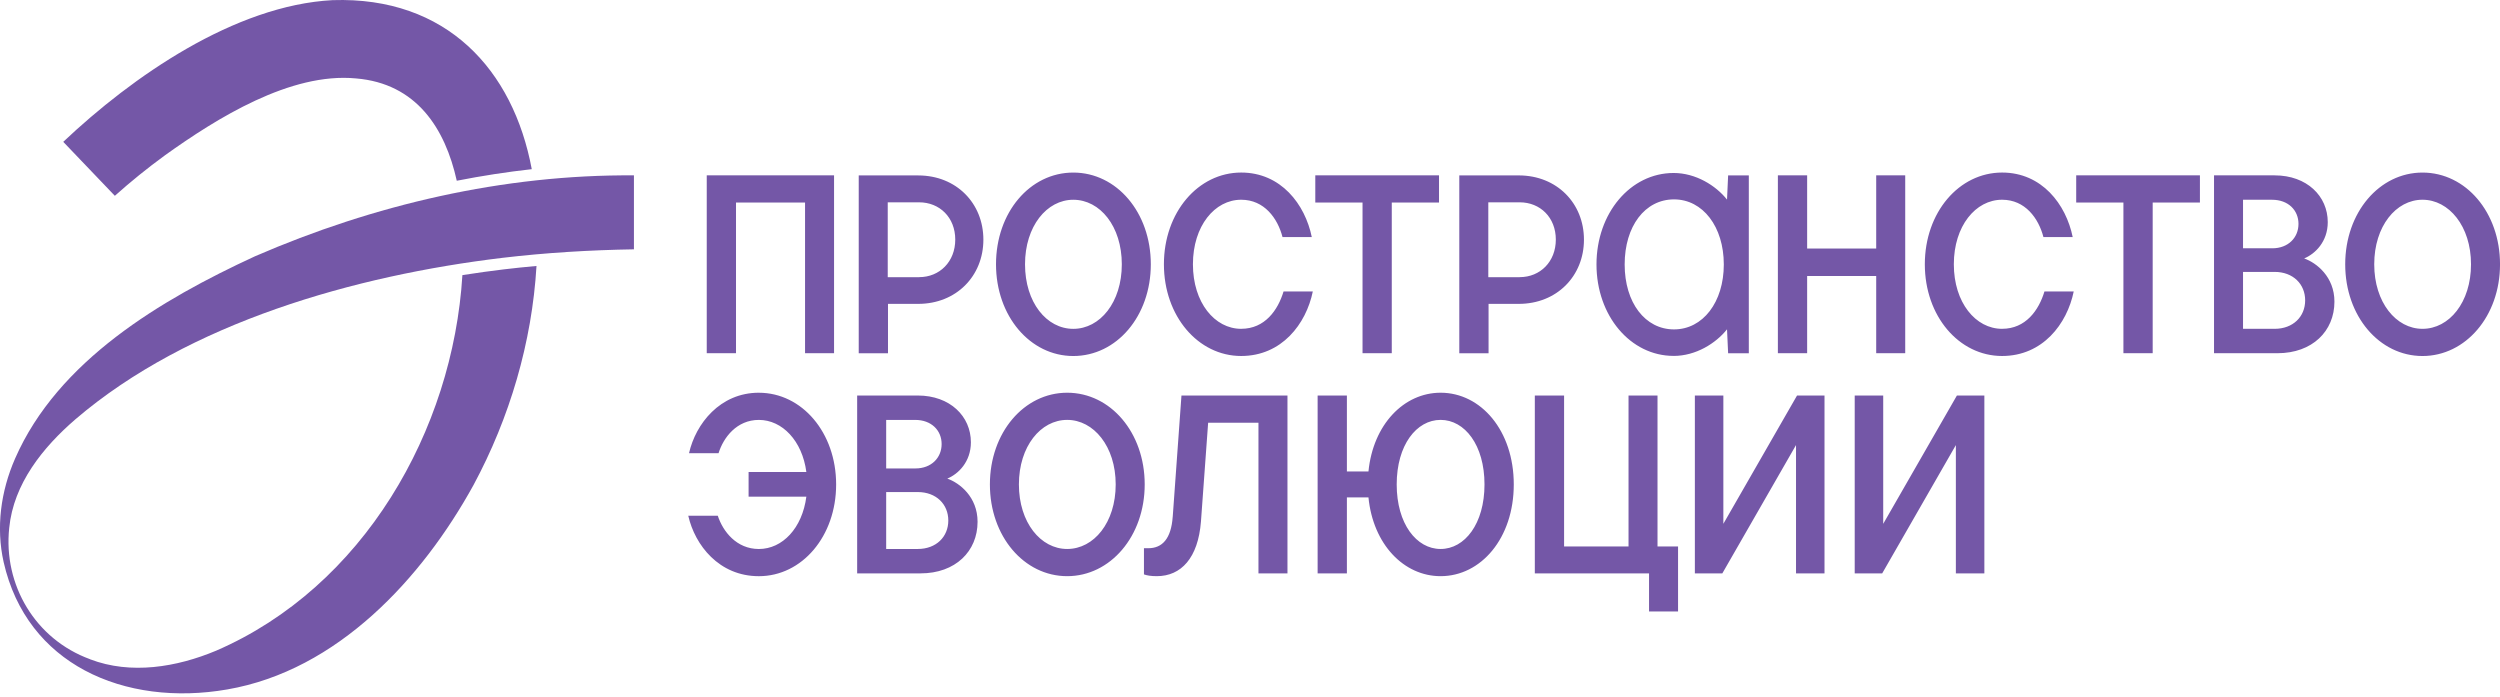 <?xml version="1.0" encoding="UTF-8"?> <svg xmlns="http://www.w3.org/2000/svg" width="330" height="92" viewBox="0 0 330 92" fill="none"><g clip-path="url(#clip0_4969_321)"><path d="M209.082 31.631C209.082 26.828 205.508 23.172 200.514 23.154H192.627V46.631H196.49V40.111H200.48C205.492 40.111 209.082 36.446 209.082 31.634V31.631ZM200.6 36.586H196.456V26.706H200.6C203.308 26.706 205.369 28.707 205.369 31.625C205.369 34.543 203.308 36.583 200.6 36.583V36.586ZM121.239 23.154H113.352V46.631H117.215V40.111H121.205C126.217 40.111 129.806 36.446 129.806 31.634C129.806 26.822 126.233 23.175 121.239 23.157V23.154ZM121.325 36.586H117.181V26.706H121.325C124.033 26.706 126.094 28.707 126.094 31.625C126.094 34.543 124.033 36.583 121.325 36.583V36.586ZM220.924 46.982C223.845 46.982 226.497 45.32 227.967 43.469L228.112 46.628H230.844V23.151H228.112L227.967 26.347C226.497 24.496 223.842 22.834 220.924 22.834C215.212 22.834 210.736 28.137 210.736 34.906C210.736 41.676 215.212 46.979 220.924 46.979V46.982ZM220.97 26.319C224.778 26.319 227.542 29.93 227.542 34.909C227.542 39.889 224.778 43.481 220.97 43.481C217.163 43.481 214.455 39.956 214.455 34.909C214.455 29.863 217.135 26.319 220.97 26.319ZM248.584 69.147V52.211H244.822V75.688H248.448L258.174 58.752V75.688H261.936V52.211H258.31L248.584 69.147ZM125.04 63.177C126.498 62.573 128.158 60.963 128.158 58.38C128.158 54.959 125.413 52.208 121.143 52.208H113.145V75.685H121.516C126.125 75.685 129.039 72.767 129.039 68.876C129.039 65.589 126.667 63.744 125.04 63.174V63.177ZM116.975 55.428H120.804C122.939 55.428 124.295 56.804 124.295 58.615C124.295 60.426 122.939 61.835 120.838 61.835H116.975V55.428ZM121.143 72.465H116.975V64.951H121.143C123.583 64.951 125.176 66.562 125.176 68.708C125.176 70.855 123.583 72.465 121.143 72.465ZM100.169 51.839C95.052 51.839 91.832 55.931 90.951 59.822H94.849C95.493 57.743 97.255 55.428 100.169 55.428C103.253 55.428 105.896 58.179 106.439 62.305H98.814V65.558H106.439C105.896 69.718 103.287 72.468 100.169 72.468C97.221 72.468 95.425 70.154 94.747 68.074H90.85C91.731 71.965 94.916 76.057 100.169 76.057C105.862 76.057 110.37 70.791 110.37 63.948C110.37 57.105 105.862 51.842 100.169 51.842V51.839ZM218.795 52.208H214.966V72.13H206.46V52.208H202.597V75.685H217.674V80.717H221.503V72.13H218.792V52.208H218.795ZM140.867 51.839C135.173 51.839 130.666 57.105 130.666 63.945C130.666 70.785 135.173 76.054 140.867 76.054C146.56 76.054 151.101 70.788 151.101 63.945C151.101 57.102 146.594 51.839 140.867 51.839ZM140.867 72.465C137.376 72.465 134.495 68.977 134.495 63.945C134.495 58.914 137.376 55.425 140.867 55.425C144.357 55.425 147.272 58.914 147.272 63.945C147.272 68.977 144.391 72.465 140.867 72.465ZM190.159 51.839C185.313 51.839 181.247 56.032 180.637 62.235H177.79V52.208H173.927V75.685H177.79V65.656H180.637C181.247 71.861 185.313 76.054 190.159 76.054C195.48 76.054 199.818 71.056 199.818 63.945C199.818 56.834 195.48 51.839 190.159 51.839ZM190.159 72.465C186.974 72.465 184.364 69.144 184.364 63.945C184.364 58.746 186.974 55.425 190.159 55.425C193.345 55.425 195.954 58.746 195.954 63.945C195.954 69.144 193.345 72.465 190.159 72.465ZM227.483 69.144V52.208H223.722V75.685H227.348L237.074 58.749V75.685H240.835V52.208H237.209L227.483 69.144ZM154.798 68.205C154.595 71.123 153.408 72.365 151.578 72.365H151.002V75.82C151.375 75.954 151.883 76.054 152.697 76.054C155.916 76.054 158.153 73.639 158.526 68.843L159.475 55.797H166.117V75.685H169.946V52.208H155.953L154.801 68.205H154.798ZM238.543 36.428H247.659V46.625H251.489V23.148H247.659V32.808H238.543V23.148H234.68V46.625H238.543V36.428ZM264.277 43.405C260.787 43.405 257.906 39.95 257.906 34.885C257.906 29.82 260.787 26.365 264.277 26.365C267.327 26.365 269.089 28.814 269.733 31.296H273.597C272.716 26.969 269.53 22.776 264.277 22.776C258.584 22.776 254.077 28.042 254.077 34.885C254.077 41.728 258.584 46.991 264.277 46.991C269.632 46.991 272.851 42.764 273.732 38.471H269.869C269.123 40.953 267.395 43.402 264.277 43.402V43.405ZM274.056 26.737H280.291V46.625H284.155V26.737H290.39V23.148H274.059V26.737H274.056ZM304.146 34.116C305.603 33.513 307.264 31.903 307.264 29.32C307.264 25.898 304.519 23.148 300.249 23.148H292.251V46.625H300.621C305.23 46.625 308.145 43.707 308.145 39.816C308.145 36.529 305.773 34.684 304.146 34.113V34.116ZM296.08 26.368H299.91C302.045 26.368 303.4 27.743 303.4 29.555C303.4 31.366 302.045 32.775 299.944 32.775H296.08V26.368ZM300.249 43.405H296.08V35.891H300.249C302.689 35.891 304.281 37.501 304.281 39.648C304.281 41.795 302.689 43.405 300.249 43.405ZM319.769 22.779C314.075 22.779 309.568 28.045 309.568 34.888C309.568 41.731 314.075 46.994 319.769 46.994C325.462 46.994 330.003 41.728 330.003 34.888C330.003 28.048 325.496 22.779 319.769 22.779ZM319.769 43.405C316.278 43.405 313.398 39.916 313.398 34.885C313.398 29.853 316.278 26.365 319.769 26.365C323.259 26.365 326.174 29.853 326.174 34.885C326.174 39.916 323.293 43.405 319.769 43.405ZM141.674 46.994C147.401 46.994 151.908 41.728 151.908 34.885C151.908 28.042 147.401 22.779 141.674 22.779C135.946 22.779 131.473 28.045 131.473 34.885C131.473 41.725 135.98 46.994 141.674 46.994ZM141.674 26.368C145.198 26.368 148.079 29.857 148.079 34.888C148.079 39.919 145.198 43.408 141.674 43.408C138.149 43.408 135.303 39.919 135.303 34.888C135.303 29.857 138.183 26.368 141.674 26.368ZM163.837 43.405C160.346 43.405 157.466 39.95 157.466 34.885C157.466 29.82 160.346 26.365 163.837 26.365C166.887 26.365 168.649 28.814 169.293 31.296H173.156C172.275 26.969 169.09 22.776 163.837 22.776C158.144 22.776 153.636 28.042 153.636 34.882C153.636 41.721 158.144 46.991 163.837 46.991C169.191 46.991 172.411 42.764 173.292 38.471H169.429C168.683 40.953 166.955 43.402 163.837 43.402V43.405ZM179.851 46.625H183.714V26.737H189.95V23.148H173.619V26.737H179.854V46.625H179.851ZM97.15 26.737H106.266V46.625H110.095V23.148H93.29V46.625H97.153V26.737H97.15Z" fill="#7457A7"></path><path d="M21.744 20.522C28.627 15.591 38.352 9.523 46.991 10.352C54.989 11.014 58.766 16.973 60.294 23.858C63.597 23.208 66.896 22.699 70.193 22.33C67.74 9.206 58.945 -0.476 43.904 0.018C30.959 0.704 17.446 10.127 8.349 18.723L15.16 25.846C17.237 23.989 19.452 22.193 21.744 20.525V20.522ZM11.885 87.022C17.28 89.09 23.337 88.062 28.522 85.894C47.98 77.478 59.783 56.819 61.036 36.315C63.005 36.007 64.838 35.757 66.493 35.558C67.919 35.388 69.361 35.238 70.818 35.107C70.22 45.188 67.287 55.138 62.503 64.027C55.719 76.356 44.557 88.498 29.991 91.008C23.281 92.173 16.571 91.374 11.186 88.492C5.986 85.708 2.021 80.982 0.48 74.197C-0.543 69.632 0.104 64.844 1.987 60.539C7.646 47.603 21.251 39.556 33.645 33.836C49.363 27.014 66.459 23.022 83.68 23.148V32.911C77.891 33.009 72.09 33.351 66.308 34.037C46.973 36.363 24.914 42.541 9.963 55.34C5.656 59.057 1.79 63.856 1.217 69.684C0.416 77.2 4.658 84.376 11.882 87.013L11.885 87.022Z" fill="#7457A7"></path></g><defs><clipPath id="clip0_4969_321"><rect width="330" height="91.523" fill="white"></rect></clipPath></defs></svg> 
